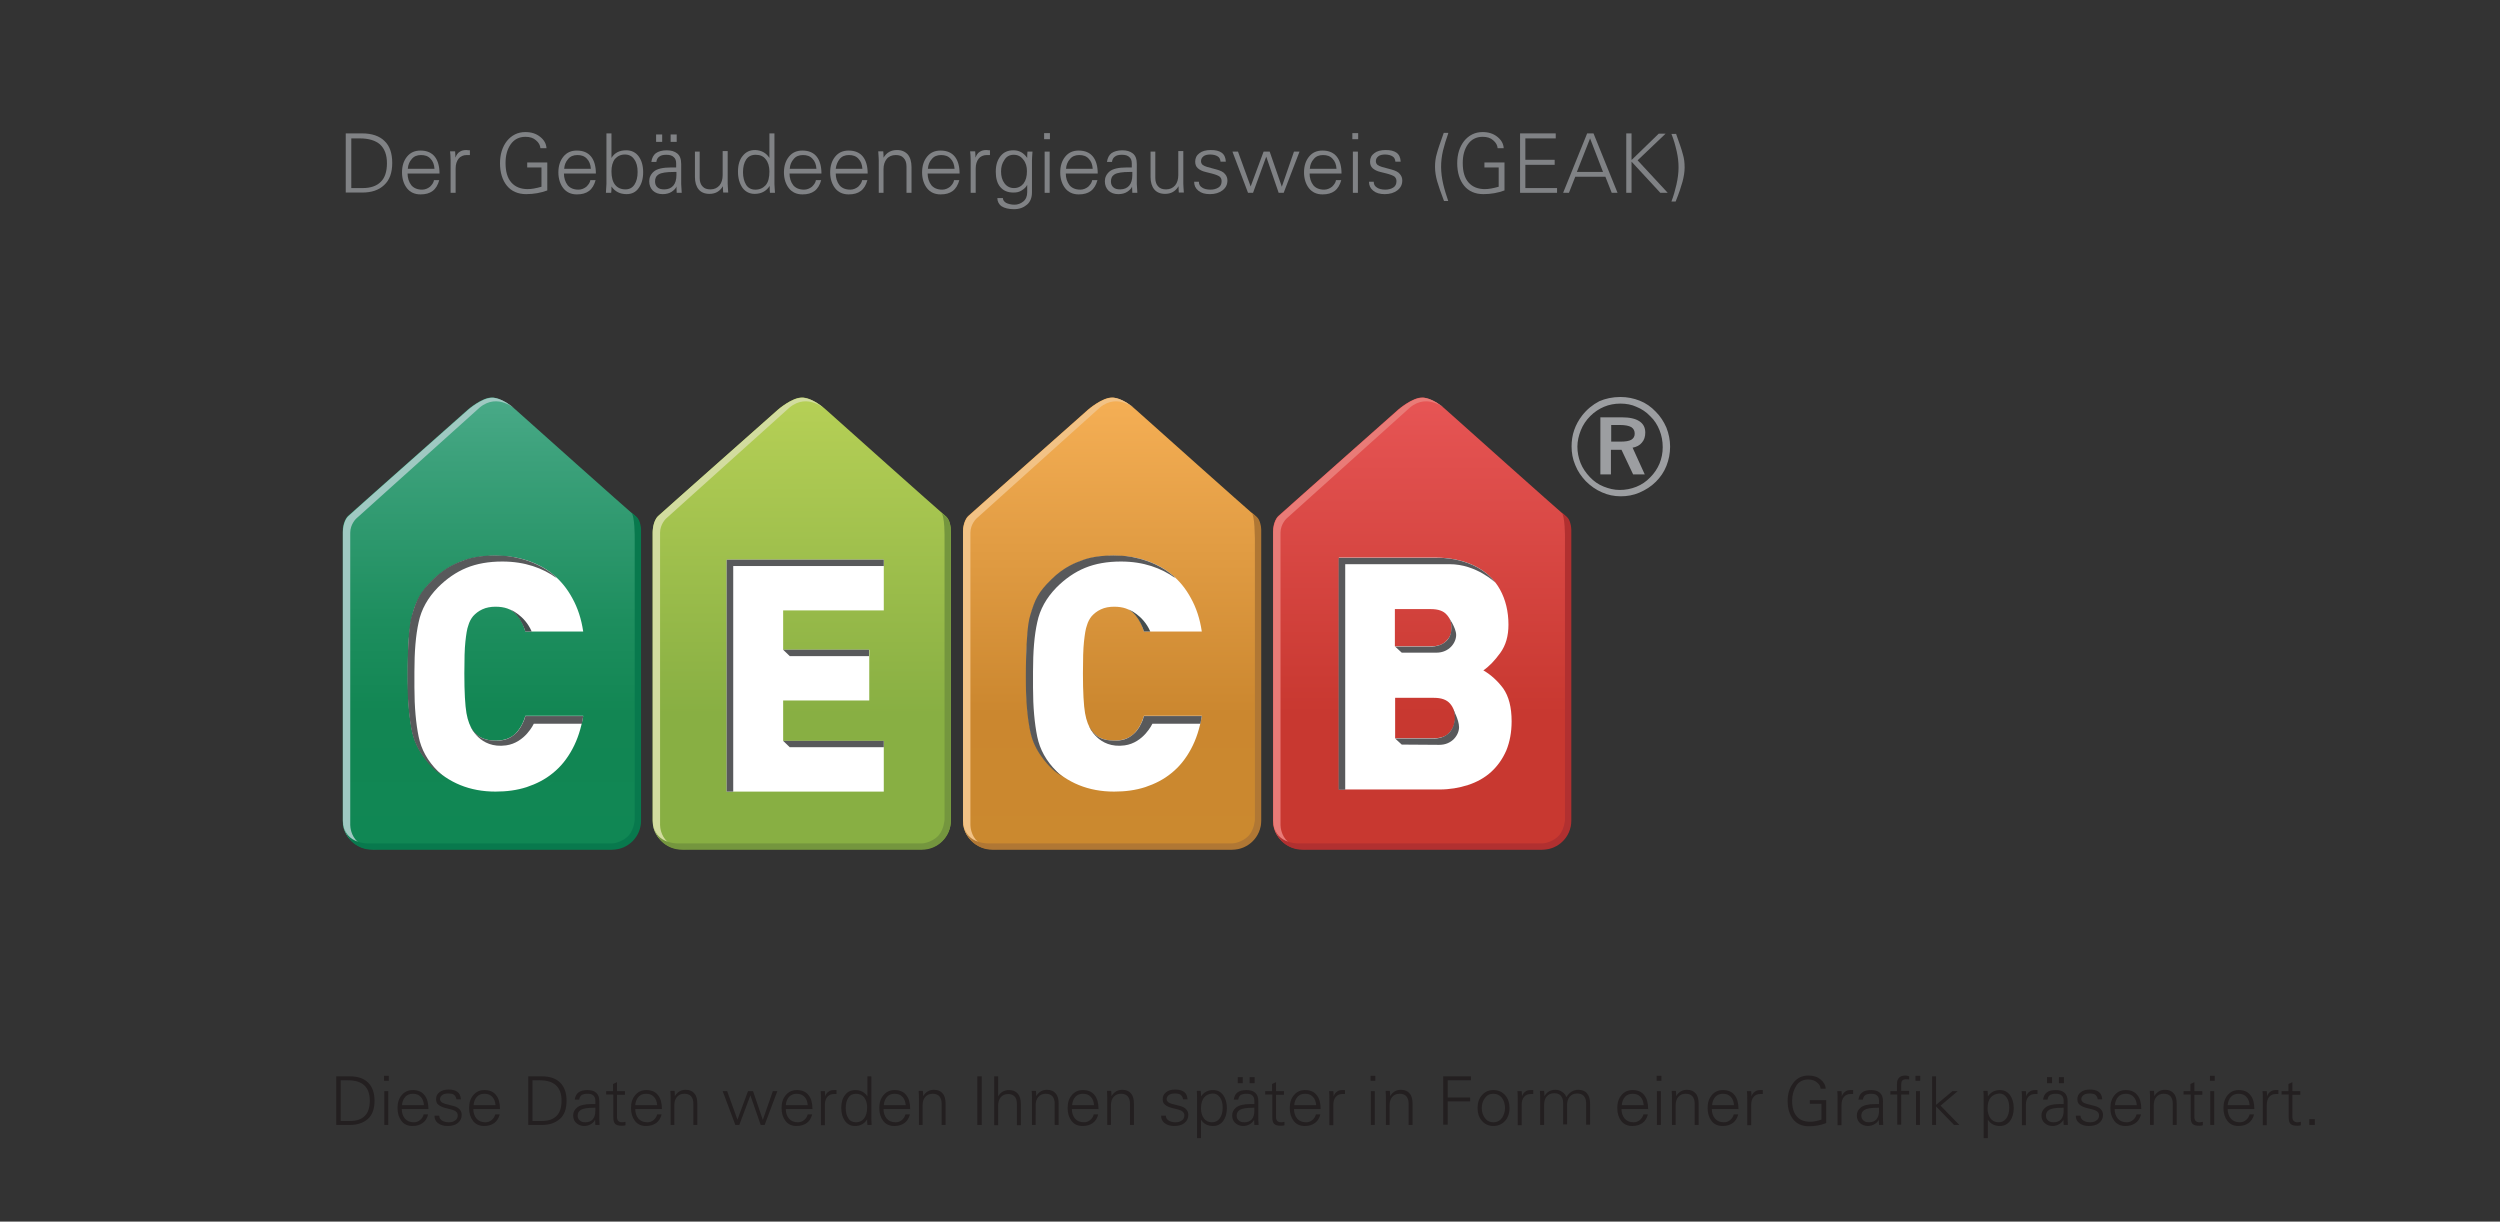 <?xml version="1.0" encoding="UTF-8"?>
<svg xmlns="http://www.w3.org/2000/svg" xmlns:xlink="http://www.w3.org/1999/xlink" version="1.1" id="Calque_1" x="0px" y="0px" viewBox="0 0 946.5 462.5" style="enable-background:new 0 0 946.5 462.5;" xml:space="preserve">
<rect x="0" y="0" width="946.5" height="462.5" fill="#333333" stroke="none"/>
<style type="text/css">
	
		.st0{clip-path:url(#SVGID_00000037673907991658095980000013978541815400502439_);fill:url(#SVGID_00000117668154208490000640000013637488751976562876_);}
	.st1{fill:#D2DC9F;}
	.st2{fill:#74963E;}
	.st3{fill:#FFFFFF;}
	.st4{fill:#58595B;}
	
		.st5{clip-path:url(#SVGID_00000176001646918890964080000012563662406456282513_);fill:url(#SVGID_00000121963675137164628430000001710350892686462120_);}
	.st6{fill:#9FC9C2;}
	.st7{fill:#08794D;}
	
		.st8{clip-path:url(#SVGID_00000044174137136577077000000006371556041365770152_);fill:url(#SVGID_00000053511993485484834540000012702975530018266542_);}
	.st9{fill:#F2C285;}
	.st10{fill:#B07734;}
	
		.st11{clip-path:url(#SVGID_00000103970428374136443790000011663626663183019938_);fill:url(#SVGID_00000153670330160713128280000010645204065355287970_);}
	.st12{fill:#E97B77;}
	.st13{fill:#B13030;}
	.st14{fill:#454D4E;}
	.st15{fill:#9C9EA1;}
	.st16{fill:#231F20;}
	.st17{fill:#808285;}
</style>
<g>
	<defs>
		<path id="SVGID_1_" d="M303.6,150.5c-3.8,0-9.1,4.6-9.1,4.6s-42.2,37.4-45.3,40.2c-2.1,2-2.1,6.1-2.1,6.1v109.1    c0,6.1,4.9,11,11,11H349c6.1,0,11-4.9,11-11V201.5c0-4.7-2-6.1-2-6.1s-6.5-5.6-45.3-40.3c-4.8-4.3-8.2-4.6-9-4.6    C303.6,150.5,303.6,150.5,303.6,150.5"></path>
	</defs>
	<clipPath id="SVGID_00000097483645895511591270000011161795608938392488_">
		<use xlink:href="#SVGID_1_" style="overflow:visible;"></use>
	</clipPath>
	
		<linearGradient id="SVGID_00000090282200576340914260000013314585276337437114_" gradientUnits="userSpaceOnUse" x1="650.827" y1="588.782" x2="653.676" y2="588.782" gradientTransform="matrix(0 -60.07 -60.07 0 35671.73 39416.855)">
		<stop offset="0" style="stop-color:#88AF43"></stop>
		<stop offset="0.3" style="stop-color:#88AF43"></stop>
		<stop offset="1" style="stop-color:#B6D056"></stop>
	</linearGradient>
	
		<rect x="247.1" y="150.5" style="clip-path:url(#SVGID_00000097483645895511591270000011161795608938392488_);fill:url(#SVGID_00000090282200576340914260000013314585276337437114_);" width="112.9" height="171.2"></rect>
</g>
<path class="st1" d="M262.1,321.7c-6.1,0-15-2.3-15-11V201.5c0,0,0-4.2,2.1-6.1c3.1-2.9,45.3-40.2,45.3-40.2s5.2-4.6,9.1-4.6  c0,0,3.6-0.4,9.1,4.6c0,0-6.8-6.7-13.8-0.9l-46.7,42c0,0-2.3,2.1-2.3,5.4c0,5.5,0,110.2,0,110.2S249.2,321.7,262.1,321.7"></path>
<path class="st2" d="M356.2,193.9c0,0,1.4,1.1,2.3,2c0.9,0.9,1.6,3.1,1.5,5.6v109.2c0,6.1-4.9,11-11,11h-90.8c-6.1,0-11-4.9-11-11  c0,8.6,9,8.6,9,8.6h92.9c1.5,0,4.7-1.1,6.4-3.2c1.9-2.3,2.1-5.7,2.1-5.7V203.8C357.6,203.8,357.8,195.1,356.2,193.9"></path>
<polygon class="st3" points="334.6,299.7 275.1,299.7 275.1,211.9 334.6,211.9 334.6,231.1 296.5,231.1 296.5,246 329.1,246   329.1,265.2 296.5,265.2 296.5,280.5 334.6,280.5 "></polygon>
<polygon class="st4" points="334.6,214.3 334.6,211.9 275.1,211.9 275.1,299.7 277.6,299.7 277.6,214.3 "></polygon>
<polygon class="st4" points="296.5,246 299,248.4 329,248.4 329,246 "></polygon>
<polygon class="st4" points="296.5,280.5 299,282.9 334.6,282.9 334.6,280.5 "></polygon>
<g>
	<defs>
		<path id="SVGID_00000160907551789121187310000007711954637087278514_" d="M186.2,150.5c-3.8,0-9.1,4.6-9.1,4.6    s-42.2,37.4-45.3,40.2c-2.1,2-2.1,6.1-2.1,6.1v109.1c0,6.1,4.9,11,11,11h90.8c6.1,0,11-4.9,11-11V201.5c0-4.7-2-6.1-2-6.1    s-6.5-5.6-45.3-40.3c-4.8-4.3-8.2-4.6-8.9-4.6C186.3,150.5,186.2,150.5,186.2,150.5"></path>
	</defs>
	<clipPath id="SVGID_00000160170069060167769360000015517858323865905562_">
		<use xlink:href="#SVGID_00000160907551789121187310000007711954637087278514_" style="overflow:visible;"></use>
	</clipPath>
	
		<linearGradient id="SVGID_00000094585415646329107310000002007155205360531619_" gradientUnits="userSpaceOnUse" x1="650.827" y1="590.051" x2="653.676" y2="590.051" gradientTransform="matrix(0 -60.07 -60.07 0 35630.539 39416.855)">
		<stop offset="0" style="stop-color:#108754"></stop>
		<stop offset="0.3" style="stop-color:#128653"></stop>
		<stop offset="0.504" style="stop-color:#1D8E5E"></stop>
		<stop offset="0.866" style="stop-color:#3CA17B"></stop>
		<stop offset="1" style="stop-color:#49AA88"></stop>
	</linearGradient>
	
		<rect x="129.8" y="150.5" style="clip-path:url(#SVGID_00000160170069060167769360000015517858323865905562_);fill:url(#SVGID_00000094585415646329107310000002007155205360531619_);" width="112.9" height="171.2"></rect>
</g>
<path class="st6" d="M144.8,321.7c-6.1,0-15-2.3-15-11V201.5c0,0,0-4.2,2.1-6.1c3.1-2.9,45.3-40.2,45.3-40.2s5.2-4.6,9.1-4.6  c0,0,3.6-0.4,9.1,4.6c0,0-6.8-6.7-13.8-0.9l-46.7,42c0,0-2.3,2.1-2.3,5.4c0,5.5,0,110.2,0,110.2S131.9,321.7,144.8,321.7"></path>
<path class="st7" d="M238.9,193.9c0,0,1.4,1.1,2.3,2c0.9,0.9,1.6,3.1,1.5,5.6v109.2c0,6.1-4.9,11-11,11h-90.8c-6.1,0-11-4.9-11-11  c0,8.6,9,8.6,9,8.6h92.9c1.5,0,4.7-1.1,6.4-3.2c1.9-2.3,2.1-5.7,2.1-5.7V203.8C240.3,203.8,240.4,195.1,238.9,193.9"></path>
<g>
	<defs>
		<path id="SVGID_00000132773707820487343550000008522625156290429343_" d="M421,150.5c-3.8,0-9.1,4.6-9.1,4.6s-42.2,37.4-45.3,40.2    c-2.1,2-2.1,6.1-2.1,6.1v109.1c0,6.1,4.9,11,11,11h90.8c6.1,0,11-4.9,11-11V201.5c0-4.7-2-6.1-2-6.1s-6.5-5.6-45.3-40.3    c-4.8-4.3-8.2-4.6-8.9-4.6C421.1,150.5,421,150.5,421,150.5"></path>
	</defs>
	<clipPath id="SVGID_00000047024164896961852320000000446692124785867663_">
		<use xlink:href="#SVGID_00000132773707820487343550000008522625156290429343_" style="overflow:visible;"></use>
	</clipPath>
	
		<linearGradient id="SVGID_00000026150706256501706600000001360719003987256744_" gradientUnits="userSpaceOnUse" x1="650.827" y1="587.513" x2="653.676" y2="587.513" gradientTransform="matrix(0 -60.07 -60.07 0 35712.934 39416.855)">
		<stop offset="0" style="stop-color:#CB892F"></stop>
		<stop offset="0.3" style="stop-color:#CB872F"></stop>
		<stop offset="1" style="stop-color:#F5AF55"></stop>
	</linearGradient>
	
		<rect x="364.6" y="150.5" style="clip-path:url(#SVGID_00000047024164896961852320000000446692124785867663_);fill:url(#SVGID_00000026150706256501706600000001360719003987256744_);" width="112.9" height="171.2"></rect>
</g>
<path class="st9" d="M379.6,321.7c-6.1,0-15-2.3-15-11V201.5c0,0,0-4.2,2.1-6.1c3.1-2.9,45.3-40.2,45.3-40.2s5.2-4.6,9.1-4.6  c0,0,3.6-0.4,9.1,4.6c0,0-6.8-6.7-13.8-0.9l-46.7,42c0,0-2.3,2.1-2.3,5.4c0,5.5,0,110.2,0,110.2S366.7,321.7,379.6,321.7"></path>
<path class="st10" d="M473.7,193.9c0,0,1.4,1.1,2.3,2c0.9,0.9,1.6,3.1,1.5,5.6v109.2c0,6.1-4.9,11-11,11h-90.8c-6.1,0-11-4.9-11-11  c0,8.6,9,8.6,9,8.6h92.9c1.5,0,4.7-1.1,6.4-3.2c1.9-2.3,2.1-5.7,2.1-5.7V203.8C475,203.8,475.2,195.1,473.7,193.9"></path>
<g>
	<defs>
		<path id="SVGID_00000158725898614108698440000002592602492974867627_" d="M538.4,150.5c-3.8,0-9.1,4.6-9.1,4.6    s-42.2,37.4-45.3,40.2c-2.1,2-2.1,6.1-2.1,6.1v109.1c0,6.1,4.9,11,11,11h90.8c6.1,0,11-4.9,11-11V201.5c0-4.7-2-6.1-2-6.1    s-6.5-5.6-45.3-40.3c-4.8-4.3-8.2-4.6-8.9-4.6C538.5,150.5,538.4,150.5,538.4,150.5"></path>
	</defs>
	<clipPath id="SVGID_00000048488972814759507590000007760282626717812364_">
		<use xlink:href="#SVGID_00000158725898614108698440000002592602492974867627_" style="overflow:visible;"></use>
	</clipPath>
	
		<linearGradient id="SVGID_00000115505547017158608630000002753253176437393044_" gradientUnits="userSpaceOnUse" x1="650.827" y1="586.245" x2="653.676" y2="586.245" gradientTransform="matrix(0 -60.07 -60.07 0 35754.141 39416.855)">
		<stop offset="0" style="stop-color:#C83830"></stop>
		<stop offset="0.3" style="stop-color:#C83830"></stop>
		<stop offset="0.856" style="stop-color:#E04F4D"></stop>
		<stop offset="1" style="stop-color:#E75555"></stop>
	</linearGradient>
	
		<rect x="482" y="150.5" style="clip-path:url(#SVGID_00000048488972814759507590000007760282626717812364_);fill:url(#SVGID_00000115505547017158608630000002753253176437393044_);" width="112.9" height="171.2"></rect>
</g>
<path class="st12" d="M497,321.7c-6.1,0-15-2.3-15-11V201.5c0,0,0-4.2,2.1-6.1c3.1-2.9,45.3-40.2,45.3-40.2s5.2-4.6,9.1-4.6  c0,0,3.6-0.4,9.1,4.6c0,0-6.8-6.7-13.8-0.9l-46.7,42c0,0-2.3,2.1-2.3,5.4c0,5.5,0,110.2,0,110.2S484.1,321.7,497,321.7"></path>
<path class="st13" d="M591.1,193.9c0,0,1.4,1.1,2.3,2c0.9,0.9,1.6,3.1,1.5,5.6v109.2c0,6.1-4.9,11-11,11h-90.8c-6.1,0-11-4.9-11-11  c0,8.6,9,8.6,9,8.6H584c1.5,0,4.7-1.1,6.4-3.2c1.9-2.3,2.1-5.7,2.1-5.7V203.8C592.5,203.8,592.6,195.1,591.1,193.9"></path>
<path class="st3" d="M550.9,271.8c0-2.1-0.6-3.9-1.9-5.4c-1.3-1.5-3.3-2.2-6.1-2.2h-14.7v15.3h14.7c2.8,0,4.8-0.8,6-2.3  C550.2,275.7,550.9,273.9,550.9,271.8 M549.6,237.7c0-1.9-0.6-3.6-1.9-5c-1.2-1.4-3.2-2.1-6-2.1h-13.6v14.1h13.6  c2.7,0,4.7-0.7,5.9-2.1C549,241.3,549.6,239.6,549.6,237.7 M572.3,273.1c0,4.1-0.7,7.8-2,11c-1.4,3.2-3.3,5.9-5.7,8.1  c-2.4,2.2-5.4,3.9-8.8,5c-3.4,1.1-7,1.7-10.8,1.7h-38.1v-87.8h36.3c5.9,0,11,1.1,15.2,3.2c4.2,2.1,7.4,5.1,9.5,8.9  c2.1,3.8,3.2,8.3,3.2,13.3c0,4.3-1,7.8-3.1,10.7c-2.1,2.9-4.2,5.1-6.4,6.6c2.9,1.7,5.4,4,7.5,6.8  C571.2,263.6,572.3,267.7,572.3,273.1"></path>
<path class="st3" d="M220.8,271.1c-0.8,4.7-2.1,8.8-4.1,12.5c-2,3.7-4.4,6.7-7.4,9.1c-2.9,2.4-6.3,4.1-9.9,5.3  c-3.7,1.2-7.6,1.7-11.8,1.7c-9.7,0-17.8-3.3-24.3-9.9c-3.8-3.9-6.3-8.2-7.3-13.1c-1-4.9-1.6-11.1-1.6-18.7v-3v-2.9  c0-7.6,0.5-13.8,1.6-18.7c1-4.9,3.5-9.3,7.3-13.2c3.3-3.3,6.9-5.8,10.8-7.4c3.9-1.6,8.4-2.4,13.5-2.4c4.4,0,8.4,0.6,12,1.8  c3.6,1.2,6.9,2.9,9.8,5.3c2.9,2.4,5.3,5.3,7.3,9c2,3.6,3.4,7.8,4.1,12.6h-21.9c-0.8-2.8-2-5.1-3.7-6.8c-1.7-1.7-4.2-2.6-7.6-2.6  c-1.8,0-3.5,0.3-5,1c-1.5,0.7-2.6,1.6-3.5,2.6c-0.8,1-1.4,2.1-1.8,3.5c-0.5,1.3-0.8,3.4-1.1,6.1c-0.3,2.7-0.4,6.8-0.4,12.1  c0,7.1,0.3,12.1,0.8,15c0.5,2.9,1.4,5.1,2.5,6.7c1.9,2.5,4.8,3.7,8.5,3.7c3.3,0,5.7-0.9,7.5-2.6c1.7-1.7,3-4,3.8-6.8H220.8z"></path>
<path class="st4" d="M210.1,218.1c-8.5-7.4-19.7-7.7-19.7-7.7c-8.6-0.5-13.3,1.1-15,1.8c-1.7,0.6-6.6,2.3-11.5,7.2  c-4.9,4.8-6.2,7.5-8,13.7c-1.9,6.1-1.6,26.3-1.6,26.3s0,11.5,2,19c1.9,7.2,7.5,12.4,8.8,13.5c1.3,1.1,3.6,2.5,3.6,2.5  c-1.6-1-2.9-2.4-2.9-2.4c-3.9-3.9-6.3-8.2-7.3-13.1c-1-4.9-1.6-11.1-1.6-18.7v-3v-2.9c0-7.6,0.5-13.8,1.6-18.7  c1-4.9,3.5-9.3,7.3-13.2c3.3-3.3,6.9-5.8,10.8-7.4c3.9-1.6,8.4-2.4,13.6-2.4c8.6,0,15.3,2.5,20.6,6.3L210.1,218.1z"></path>
<path class="st4" d="M220.8,271.1h-21.9l-0.5,1.6c-0.7,1.6-1.6,3.6-3.3,5.1c-2.3,2.1-4.7,2.7-7.6,2.6c-3.8-0.1-6.1-1-8.1-3.5  c-0.7-0.9-1.3-2-1.3-2s3.4,8.7,13.5,7.3c7.2-1,10.5-8.2,10.5-8.2h18.2C220.3,274.1,220.5,273,220.8,271.1"></path>
<path class="st14" d="M198.9,239.1c0,0-1.7-6.1-5.9-8.4c0,0,5.6,2.1,8.3,8.4H198.9z"></path>
<path class="st3" d="M455,271.1c-0.8,4.7-2.1,8.8-4.1,12.5c-2,3.7-4.4,6.7-7.4,9.1c-2.9,2.4-6.3,4.1-9.9,5.3  c-3.7,1.2-7.6,1.7-11.8,1.7c-9.7,0-17.8-3.3-24.3-9.9c-3.8-3.9-6.3-8.2-7.3-13.1c-1-4.9-1.6-11.1-1.6-18.7v-3v-2.9  c0-7.6,0.5-13.8,1.6-18.7c1-4.9,3.5-9.3,7.3-13.2c3.3-3.3,6.9-5.8,10.8-7.4c3.9-1.6,8.4-2.4,13.5-2.4c4.4,0,8.4,0.6,12,1.8  c3.6,1.2,6.9,2.9,9.8,5.3c2.9,2.4,5.3,5.3,7.3,9c2,3.6,3.4,7.8,4.1,12.6h-21.9c-0.8-2.8-2-5.1-3.7-6.8c-1.7-1.7-4.2-2.6-7.6-2.6  c-1.8,0-3.5,0.3-5,1c-1.5,0.7-2.6,1.6-3.5,2.6c-0.8,1-1.4,2.1-1.8,3.5c-0.5,1.3-0.8,3.4-1.1,6.1c-0.3,2.7-0.4,6.8-0.4,12.1  c0,7.1,0.3,12.1,0.8,15c0.5,2.9,1.4,5.1,2.5,6.7c1.9,2.5,4.8,3.7,8.5,3.7c3.3,0,5.7-0.9,7.5-2.6c1.7-1.7,3-4,3.8-6.8H455z"></path>
<path class="st4" d="M444.3,218.1c-8.5-7.4-19.7-7.7-19.7-7.7c-8.6-0.5-13.4,1.1-15.1,1.8c-1.7,0.6-6.6,2.3-11.5,7.2  c-4.9,4.8-6.2,7.5-8,13.7c-1.9,6.1-1.6,26.3-1.6,26.3s0,11.5,2,19c1.9,7.2,7.5,12.4,8.8,13.5c1.3,1.1,3.6,2.5,3.6,2.5  c-1.6-1-2.8-2.4-2.8-2.4c-3.9-3.9-6.3-8.2-7.3-13.1c-1-4.9-1.6-11.1-1.6-18.7v-3v-2.9c0-7.6,0.5-13.8,1.6-18.7  c1-4.9,3.5-9.3,7.3-13.2c3.3-3.3,6.9-5.8,10.8-7.4c3.9-1.6,8.4-2.4,13.6-2.4c8.6,0,15.3,2.5,20.6,6.3L444.3,218.1z"></path>
<path class="st4" d="M455,271.1h-21.9l-0.5,1.6c-0.7,1.6-1.6,3.6-3.3,5.1c-2.3,2.1-4.7,2.7-7.6,2.6c-3.8-0.1-6.2-1-8.1-3.5  c-0.7-0.9-1.3-2-1.3-2s3.4,8.7,13.5,7.3c7.2-1,10.5-8.2,10.5-8.2h18.2C454.4,274.1,454.7,273,455,271.1"></path>
<path class="st14" d="M433.1,239.1c0,0-1.7-6.1-5.9-8.4c0,0,5.6,2.1,8.3,8.4H433.1z"></path>
<path class="st4" d="M548.8,213.6h-39.5V299h-2.5v-87.8h37.5c0,0,14.1-0.6,21.9,9.4C566.1,220.6,559,213.6,548.8,213.6"></path>
<path class="st4" d="M530.7,247.1l-2.5-2.3H542c0,0,7.2,0.1,7.5-6.7c0,0,0.3-2.5-1.2-4.6c0,0,3,4.1,3,6.9c0,2.9-2.6,6.7-7.5,6.7  L530.7,247.1z"></path>
<path class="st4" d="M530.7,281.9l-2.5-2.3h14.8c0,0,6.6,0.4,7.7-6.6c0,0,0.4-2.6-0.7-4.8c0,0,2.4,4.3,2.4,7.1  c0,2.9-2.6,6.7-7.5,6.7L530.7,281.9z"></path>
<path class="st15" d="M610,161v6.2h3.4c2,0,3.3-0.2,4.2-0.7c0.8-0.5,1.3-1.2,1.3-2.3c0-1.1-0.4-1.9-1.3-2.5  c-0.9-0.5-2.3-0.8-4.3-0.8H610z M606,158h8.1c2.9,0,5.1,0.5,6.6,1.5c1.5,1,2.2,2.4,2.2,4.3c0,1.5-0.4,2.8-1.3,3.8  c-0.8,1-2,1.6-3.5,1.9l4.6,10.1h-4.4l-4.4-9.3h-4v9.3h-4V158z M613.5,152.8c-2.2,0-4.3,0.4-6.2,1.2c-1.9,0.8-3.7,2-5.2,3.5  c-1.6,1.6-2.8,3.4-3.6,5.4c-0.8,2-1.3,4.1-1.3,6.2c0,2.1,0.4,4.2,1.2,6.2c0.8,2,2,3.7,3.5,5.3c1.5,1.6,3.2,2.8,5.2,3.6  c2,0.8,4,1.3,6.1,1.3c2.2,0,4.3-0.4,6.3-1.2c2-0.8,3.8-2,5.3-3.6c1.5-1.5,2.7-3.3,3.5-5.2c0.8-2,1.2-4,1.2-6.2  c0-2.3-0.4-4.4-1.2-6.4c-0.8-2-1.9-3.8-3.5-5.3c-1.5-1.6-3.3-2.8-5.3-3.6C617.8,153.2,615.7,152.8,613.5,152.8 M613.5,150.3  c2.6,0,5,0.5,7.3,1.4c2.3,0.9,4.3,2.3,6.1,4.2c1.7,1.7,3,3.7,4,6c0.9,2.3,1.4,4.7,1.4,7.2c0,2.6-0.5,5-1.4,7.3c-0.9,2.3-2.3,4.3-4,6  c-1.8,1.8-3.9,3.1-6.2,4.1c-2.3,1-4.7,1.4-7.1,1.4c-2.5,0-4.9-0.5-7.1-1.5c-2.3-1-4.3-2.4-6.1-4.2c-1.7-1.8-3.1-3.8-4-6.1  c-1-2.3-1.4-4.7-1.4-7.1c0-2.1,0.3-4.2,1-6.2c0.7-2,1.7-3.8,3-5.5c1.8-2.3,4-4.1,6.5-5.4C607.8,150.9,610.5,150.3,613.5,150.3"></path>
<path class="st16" d="M127.3,425.9v-18.4h5.1c3.1,0,5.4,0.8,7,2.4c1.6,1.6,2.4,3.9,2.4,6.8c0,3.1-0.8,5.4-2.5,6.9  c-1.7,1.5-3.9,2.3-6.7,2.3H127.3z M129,424.4h3.6c2.4,0,4.2-0.6,5.5-1.9c1.3-1.3,1.9-3.2,1.9-5.8c0-2.6-0.7-4.5-2.1-5.8  c-1.4-1.3-3.5-1.9-6.2-1.9H129V424.4z M145.4,407.3h1.8v1.9h-1.8V407.3z M145.5,413.1h1.5v12.8h-1.5V413.1z M152.1,419.8  c0,1.5,0.4,2.7,1.2,3.7c0.8,0.9,1.9,1.4,3.4,1.4c0.9,0,1.7-0.3,2.4-0.9c0.7-0.6,1.1-1.3,1.3-2.1h1.7c-0.4,1.5-1.1,2.6-2.1,3.3  c-1,0.7-2.2,1.1-3.8,1.1c-1.8,0-3.2-0.6-4.2-1.9c-1-1.3-1.5-2.9-1.5-4.9c0-2,0.5-3.6,1.6-4.9c1.1-1.3,2.5-1.9,4.2-1.9  c1.9,0,3.4,0.6,4.4,1.9c1,1.2,1.5,3,1.5,5.3H152.1z M153.4,415.3c-0.7,0.8-1.1,1.9-1.2,3.1h8.3c-0.1-1.3-0.5-2.4-1.2-3.1  c-0.7-0.8-1.7-1.2-3-1.2C155.1,414.1,154.1,414.5,153.4,415.3L153.4,415.3z M166.3,422.5c0,0.7,0.4,1.3,1,1.7  c0.6,0.4,1.5,0.7,2.6,0.7c1,0,1.8-0.2,2.4-0.7c0.7-0.4,1-1.1,1-1.9c0-0.6-0.2-1-0.6-1.4c-0.4-0.4-1.2-0.7-2.4-1l-2-0.5  c-1-0.3-1.8-0.7-2.4-1.2c-0.6-0.5-0.8-1.2-0.8-2.1c0-1.1,0.4-1.9,1.3-2.6c0.9-0.7,2-1,3.5-1c1.4,0,2.5,0.3,3.3,0.9  c0.8,0.6,1.2,1.5,1.3,2.8h-1.7c-0.1-0.7-0.4-1.3-0.9-1.7c-0.5-0.4-1.3-0.5-2.3-0.5c-0.9,0-1.7,0.2-2.2,0.6c-0.5,0.4-0.8,0.9-0.8,1.5  c0,0.5,0.2,0.8,0.5,1.1c0.3,0.3,0.8,0.5,1.4,0.7l3.1,0.8c1.2,0.3,2,0.8,2.5,1.4c0.5,0.6,0.7,1.3,0.7,2c0,1.3-0.5,2.3-1.5,3.1  c-1,0.8-2.3,1.1-3.9,1.1c-1.5,0-2.7-0.4-3.6-1.1c-0.9-0.7-1.3-1.6-1.3-2.8H166.3z M179.2,419.8c0,1.5,0.4,2.7,1.2,3.7  c0.8,0.9,1.9,1.4,3.4,1.4c0.9,0,1.7-0.3,2.4-0.9c0.7-0.6,1.1-1.3,1.3-2.1h1.7c-0.4,1.5-1.1,2.6-2.1,3.3c-1,0.7-2.2,1.1-3.8,1.1  c-1.8,0-3.2-0.6-4.2-1.9c-1-1.3-1.5-2.9-1.5-4.9c0-2,0.5-3.6,1.6-4.9c1.1-1.3,2.5-1.9,4.2-1.9c1.9,0,3.4,0.6,4.4,1.9  c1,1.2,1.5,3,1.5,5.3H179.2z M180.5,415.3c-0.7,0.8-1.1,1.9-1.2,3.1h8.3c-0.1-1.3-0.5-2.4-1.2-3.1c-0.7-0.8-1.7-1.2-3-1.2  C182.1,414.1,181.2,414.5,180.5,415.3L180.5,415.3z M200,425.9v-18.4h5.1c3.1,0,5.4,0.8,7,2.4c1.6,1.6,2.4,3.9,2.4,6.8  c0,3.1-0.8,5.4-2.5,6.9c-1.7,1.5-3.9,2.3-6.7,2.3H200z M201.6,424.4h3.6c2.4,0,4.2-0.6,5.5-1.9c1.3-1.3,1.9-3.2,1.9-5.8  c0-2.6-0.7-4.5-2.1-5.8c-1.4-1.3-3.5-1.9-6.2-1.9h-2.7V424.4z M217.6,416.3c0.2-1.2,0.6-2.1,1.4-2.7c0.8-0.6,1.9-0.9,3.4-0.9  c1.4,0,2.5,0.3,3.3,1c0.8,0.7,1.2,1.7,1.2,3.3v6.2c0,0.4,0,1.3,0.1,2.7h-1.6c0-0.7-0.1-1.3-0.1-2c-0.2,0.6-0.7,1.1-1.4,1.6  c-0.8,0.5-1.7,0.8-2.7,0.8c-1.2,0-2.2-0.4-3-1.1c-0.8-0.7-1.2-1.7-1.2-2.9c0-1.2,0.5-2.2,1.5-3c1-0.8,2.7-1.3,5.3-1.3h1.6v-1.2  c0-0.9-0.2-1.5-0.7-2c-0.5-0.5-1.2-0.7-2.3-0.7c-1,0-1.7,0.2-2.2,0.5c-0.5,0.4-0.8,0.9-0.9,1.7H217.6z M225.4,419.4h-0.7  c-2.4,0-4,0.3-4.8,0.8c-0.8,0.5-1.2,1.2-1.2,2.2c0,0.8,0.3,1.4,0.8,1.8c0.5,0.5,1.2,0.7,2.1,0.7c1.2,0,2.2-0.4,2.8-1.1  c0.7-0.8,1-1.9,1-3.3V419.4z M229.5,414.5v-1.4h2.6v-2.7l1.5-0.7v3.4h3v1.4h-3v8.5c0,0.6,0.2,1.1,0.5,1.4c0.3,0.3,0.8,0.5,1.4,0.5  c0.5,0,0.9-0.1,1.3-0.2v1.3c-0.4,0.2-0.9,0.2-1.5,0.2c-1.1,0-1.9-0.2-2.4-0.7c-0.5-0.5-0.7-1.3-0.7-2.5v-8.6H229.5z M240.5,419.8  c0,1.5,0.4,2.7,1.2,3.7c0.8,0.9,1.9,1.4,3.4,1.4c0.9,0,1.7-0.3,2.4-0.9c0.7-0.6,1.1-1.3,1.3-2.1h1.7c-0.4,1.5-1.1,2.6-2.1,3.3  c-1,0.7-2.2,1.1-3.8,1.1c-1.8,0-3.2-0.6-4.2-1.9c-1-1.3-1.5-2.9-1.5-4.9c0-2,0.5-3.6,1.6-4.9c1.1-1.3,2.5-1.9,4.2-1.9  c1.9,0,3.4,0.6,4.4,1.9c1,1.2,1.5,3,1.5,5.3H240.5z M241.7,415.3c-0.7,0.8-1.1,1.9-1.2,3.1h8.3c-0.1-1.3-0.5-2.4-1.2-3.1  c-0.7-0.8-1.7-1.2-3-1.2C243.4,414.1,242.4,414.5,241.7,415.3L241.7,415.3z M255.4,425.9h-1.5v-10.1c0-0.6,0-1.5-0.1-2.8h1.6  c0.1,0.7,0.1,1.4,0.1,2c1-1.6,2.3-2.4,4.1-2.4c1.5,0,2.6,0.5,3.3,1.4c0.8,0.9,1.1,2.2,1.1,3.9v8h-1.5v-8.2c0-1.1-0.3-2-0.9-2.7  c-0.6-0.6-1.4-0.9-2.5-0.9c-1.2,0-2.1,0.4-2.8,1.2c-0.7,0.8-1,1.9-1,3.2V425.9z M273.6,413.1h1.7l3.9,10.8l4-10.8h1.9l3.7,10.9  l3.8-10.9h1.7l-4.8,12.8h-1.5l-3.9-11.2l-4.2,11.2h-1.5L273.6,413.1z M297.5,419.8c0,1.5,0.4,2.7,1.2,3.7c0.8,0.9,1.9,1.4,3.4,1.4  c0.9,0,1.7-0.3,2.4-0.9c0.7-0.6,1.1-1.3,1.3-2.1h1.7c-0.4,1.5-1.1,2.6-2.1,3.3c-1,0.7-2.2,1.1-3.8,1.1c-1.8,0-3.2-0.6-4.2-1.9  c-1-1.3-1.5-2.9-1.5-4.9c0-2,0.5-3.6,1.6-4.9c1.1-1.3,2.5-1.9,4.2-1.9c1.9,0,3.4,0.6,4.4,1.9c1,1.2,1.5,3,1.5,5.3H297.5z   M298.7,415.3c-0.7,0.8-1.1,1.9-1.2,3.1h8.3c-0.1-1.3-0.5-2.4-1.2-3.1c-0.7-0.8-1.7-1.2-3-1.2C300.4,414.1,299.5,414.5,298.7,415.3  L298.7,415.3z M315.7,412.7c0.5,0,0.8,0,1,0l0,1.5c-0.4,0-0.7,0-1,0c-1.1,0-1.9,0.4-2.5,1.1c-0.6,0.7-0.9,1.8-0.9,3v7.7h-1.5v-10.1  c0-1,0-1.9-0.1-2.8h1.6c0.1,0.7,0.1,1.4,0.1,2c0.3-0.9,0.8-1.5,1.3-1.8C314.2,412.9,314.9,412.7,315.7,412.7L315.7,412.7z   M323.8,412.7c2,0,3.6,0.8,4.6,2.4v-7.6h1.5v15.7c0,0.3,0,1.2,0.1,2.7h-1.6c-0.1-0.7-0.1-1.4-0.1-2.1c-1.1,1.7-2.6,2.5-4.6,2.5  c-1.6,0-2.8-0.6-3.8-1.9c-0.9-1.3-1.4-2.9-1.4-5c0-2.1,0.5-3.7,1.5-4.9C320.9,413.3,322.2,412.7,323.8,412.7L323.8,412.7z   M327.1,423.5c0.8-1,1.2-2.4,1.2-4.2c0-1.6-0.4-2.8-1.1-3.8c-0.7-0.9-1.8-1.4-3.1-1.4c-1.3,0-2.3,0.5-2.9,1.5c-0.7,1-1,2.3-1,3.9  c0,1.6,0.3,2.9,1,3.9c0.6,1,1.6,1.5,2.9,1.5C325.3,424.9,326.4,424.4,327.1,423.5L327.1,423.5z M334.5,419.8c0,1.5,0.4,2.7,1.2,3.7  c0.8,0.9,1.9,1.4,3.4,1.4c0.9,0,1.7-0.3,2.4-0.9c0.7-0.6,1.1-1.3,1.3-2.1h1.7c-0.4,1.5-1.1,2.6-2.1,3.3c-1,0.7-2.2,1.1-3.8,1.1  c-1.8,0-3.2-0.6-4.2-1.9c-1-1.3-1.5-2.9-1.5-4.9c0-2,0.5-3.6,1.6-4.9c1.1-1.3,2.5-1.9,4.2-1.9c1.9,0,3.4,0.6,4.4,1.9  c1,1.2,1.5,3,1.5,5.3H334.5z M335.8,415.3c-0.7,0.8-1.1,1.9-1.2,3.1h8.3c-0.1-1.3-0.5-2.4-1.2-3.1c-0.7-0.8-1.7-1.2-3-1.2  C337.5,414.1,336.5,414.5,335.8,415.3L335.8,415.3z M349.4,425.9h-1.5v-10.1c0-0.6,0-1.5-0.1-2.8h1.6c0.1,0.7,0.1,1.4,0.1,2  c1-1.6,2.3-2.4,4.1-2.4c1.5,0,2.6,0.5,3.3,1.4c0.8,0.9,1.1,2.2,1.1,3.9v8h-1.5v-8.2c0-1.1-0.3-2-0.9-2.7c-0.6-0.6-1.4-0.9-2.5-0.9  c-1.2,0-2.1,0.4-2.8,1.2c-0.7,0.8-1,1.9-1,3.2V425.9z M370,407.5h1.7v18.4H370V407.5z M376.4,407.5h1.5v7.6c0.9-1.6,2.3-2.4,4.1-2.4  c1.4,0,2.5,0.4,3.3,1.3c0.8,0.9,1.2,2.2,1.2,4v8H385V418c0-1.3-0.3-2.3-0.9-2.9c-0.6-0.6-1.4-0.9-2.4-0.9c-1.2,0-2.1,0.4-2.8,1.2  c-0.7,0.8-1,1.9-1,3.2v7.4h-1.5V407.5z M392.2,425.9h-1.5v-10.1c0-0.6,0-1.5-0.1-2.8h1.6c0.1,0.7,0.1,1.4,0.1,2  c1-1.6,2.3-2.4,4.1-2.4c1.5,0,2.6,0.5,3.3,1.4c0.8,0.9,1.1,2.2,1.1,3.9v8h-1.5v-8.2c0-1.1-0.3-2-0.9-2.7c-0.6-0.6-1.4-0.9-2.5-0.9  c-1.2,0-2.1,0.4-2.8,1.2c-0.7,0.8-1,1.9-1,3.2V425.9z M405.8,419.8c0,1.5,0.4,2.7,1.2,3.7c0.8,0.9,1.9,1.4,3.4,1.4  c0.9,0,1.7-0.3,2.4-0.9c0.7-0.6,1.1-1.3,1.3-2.1h1.7c-0.4,1.5-1.1,2.6-2.1,3.3c-1,0.7-2.2,1.1-3.8,1.1c-1.8,0-3.2-0.6-4.2-1.9  c-1-1.3-1.5-2.9-1.5-4.9c0-2,0.5-3.6,1.6-4.9c1.1-1.3,2.5-1.9,4.2-1.9c1.9,0,3.4,0.6,4.4,1.9c1,1.2,1.5,3,1.5,5.3H405.8z   M407.1,415.3c-0.7,0.8-1.1,1.9-1.2,3.1h8.3c-0.1-1.3-0.5-2.4-1.2-3.1c-0.7-0.8-1.7-1.2-3-1.2C408.8,414.1,407.8,414.5,407.1,415.3  L407.1,415.3z M420.7,425.9h-1.5v-10.1c0-0.6,0-1.5-0.1-2.8h1.6c0.1,0.7,0.1,1.4,0.1,2c1-1.6,2.3-2.4,4.1-2.4c1.5,0,2.6,0.5,3.3,1.4  c0.8,0.9,1.1,2.2,1.1,3.9v8h-1.5v-8.2c0-1.1-0.3-2-0.9-2.7c-0.6-0.6-1.4-0.9-2.5-0.9c-1.2,0-2.1,0.4-2.8,1.2c-0.7,0.8-1,1.9-1,3.2  V425.9z M441.4,422.5c0,0.7,0.4,1.3,1,1.7c0.6,0.4,1.5,0.7,2.6,0.7c1,0,1.8-0.2,2.4-0.7c0.7-0.4,1-1.1,1-1.9c0-0.6-0.2-1-0.6-1.4  c-0.4-0.4-1.2-0.7-2.4-1l-2-0.5c-1-0.3-1.8-0.7-2.4-1.2c-0.6-0.5-0.8-1.2-0.8-2.1c0-1.1,0.4-1.9,1.3-2.6c0.9-0.7,2-1,3.5-1  c1.4,0,2.5,0.3,3.3,0.9c0.8,0.6,1.2,1.5,1.3,2.8h-1.7c-0.1-0.7-0.4-1.3-0.9-1.7c-0.5-0.4-1.3-0.5-2.3-0.5c-0.9,0-1.7,0.2-2.2,0.6  c-0.5,0.4-0.8,0.9-0.8,1.5c0,0.5,0.2,0.8,0.5,1.1c0.3,0.3,0.8,0.5,1.4,0.7l3.1,0.8c1.2,0.3,2,0.8,2.5,1.4c0.5,0.6,0.7,1.3,0.7,2  c0,1.3-0.5,2.3-1.5,3.1c-1,0.8-2.3,1.1-3.9,1.1c-1.5,0-2.7-0.4-3.6-1.1c-0.9-0.7-1.3-1.6-1.3-2.8H441.4z M454.6,413.1  c0.1,0.6,0.1,1.3,0.1,2c1.1-1.6,2.6-2.4,4.6-2.4c1.6,0,2.8,0.6,3.8,1.9c0.9,1.3,1.4,2.9,1.4,4.9c0,2-0.5,3.7-1.4,4.9  c-0.9,1.2-2.2,1.9-3.8,1.9c-2.1,0-3.6-0.8-4.6-2.4v7h-1.5v-15.1c0-0.9,0-1.9-0.1-2.8H454.6L454.6,413.1z M455.9,415.5  c-0.8,0.9-1.2,2.3-1.2,4.2c0,1.5,0.4,2.8,1.1,3.7c0.7,1,1.8,1.5,3.1,1.5c1.2,0,2.2-0.5,2.9-1.5c0.7-1,1.1-2.3,1.1-4  c0-1.6-0.3-2.9-1-3.9c-0.7-1-1.6-1.5-2.8-1.5C457.7,414.1,456.6,414.6,455.9,415.5L455.9,415.5z M467.1,416.3  c0.2-1.2,0.6-2.1,1.4-2.7c0.8-0.6,1.9-0.9,3.4-0.9c1.4,0,2.5,0.3,3.3,1c0.8,0.7,1.2,1.7,1.2,3.3v6.2c0,0.4,0,1.3,0.1,2.7h-1.6  c0-0.7-0.1-1.3-0.1-2c-0.2,0.6-0.7,1.1-1.4,1.6c-0.8,0.5-1.7,0.8-2.7,0.8c-1.2,0-2.2-0.4-3-1.1c-0.8-0.7-1.2-1.7-1.2-2.9  c0-1.2,0.5-2.2,1.5-3c1-0.8,2.7-1.3,5.3-1.3h1.6v-1.2c0-0.9-0.2-1.5-0.7-2c-0.5-0.5-1.2-0.7-2.3-0.7c-1,0-1.7,0.2-2.2,0.5  c-0.5,0.4-0.8,0.9-0.9,1.7H467.1z M474.9,419.4h-0.7c-2.4,0-4,0.3-4.8,0.8c-0.8,0.5-1.2,1.2-1.2,2.2c0,0.8,0.3,1.4,0.8,1.8  c0.5,0.5,1.2,0.7,2.1,0.7c1.2,0,2.2-0.4,2.8-1.1c0.7-0.8,1-1.9,1-3.3V419.4z M468.6,407.8h1.9v2.3h-1.9V407.8z M473.1,407.8h1.9v2.3  h-1.9V407.8z M479,414.5v-1.4h2.6v-2.7l1.5-0.7v3.4h3v1.4h-3v8.5c0,0.6,0.2,1.1,0.5,1.4c0.3,0.3,0.8,0.5,1.4,0.5  c0.5,0,0.9-0.1,1.3-0.2v1.3c-0.4,0.2-0.9,0.2-1.5,0.2c-1.1,0-1.9-0.2-2.4-0.7c-0.5-0.5-0.7-1.3-0.7-2.5v-8.6H479z M489.9,419.8  c0,1.5,0.4,2.7,1.2,3.7c0.8,0.9,1.9,1.4,3.4,1.4c0.9,0,1.7-0.3,2.4-0.9c0.7-0.6,1.1-1.3,1.3-2.1h1.7c-0.4,1.5-1.1,2.6-2.1,3.3  c-1,0.7-2.2,1.1-3.8,1.1c-1.8,0-3.2-0.6-4.2-1.9c-1-1.3-1.5-2.9-1.5-4.9c0-2,0.5-3.6,1.6-4.9c1.1-1.3,2.5-1.9,4.2-1.9  c1.9,0,3.4,0.6,4.4,1.9c1,1.2,1.5,3,1.5,5.3H489.9z M491.2,415.3c-0.7,0.8-1.1,1.9-1.2,3.1h8.3c-0.1-1.3-0.5-2.4-1.2-3.1  c-0.7-0.8-1.7-1.2-3-1.2C492.9,414.1,491.9,414.5,491.2,415.3L491.2,415.3z M508.2,412.7c0.5,0,0.8,0,1,0l0,1.5c-0.4,0-0.7,0-1,0  c-1.1,0-1.9,0.4-2.5,1.1c-0.6,0.7-0.9,1.8-0.9,3v7.7h-1.5v-10.1c0-1,0-1.9-0.1-2.8h1.6c0.1,0.7,0.1,1.4,0.1,2  c0.3-0.9,0.8-1.5,1.3-1.8C506.6,412.9,507.3,412.7,508.2,412.7L508.2,412.7z M518.9,407.3h1.8v1.9h-1.8V407.3z M519,413.1h1.5v12.8  H519V413.1z M526.2,425.9h-1.5v-10.1c0-0.6,0-1.5-0.1-2.8h1.6c0.1,0.7,0.1,1.4,0.1,2c1-1.6,2.3-2.4,4.1-2.4c1.5,0,2.6,0.5,3.3,1.4  c0.8,0.9,1.1,2.2,1.1,3.9v8h-1.5v-8.2c0-1.1-0.3-2-0.9-2.7c-0.6-0.6-1.4-0.9-2.5-0.9c-1.2,0-2.1,0.4-2.8,1.2c-0.7,0.8-1,1.9-1,3.2  V425.9z M546.4,425.9v-18.4h10.5v1.5h-8.8v6.5h8.5v1.5h-8.5v8.8H546.4z M561,424.3c-1.1-1.3-1.6-2.9-1.6-4.8c0-2,0.6-3.7,1.7-4.9  c1.1-1.3,2.6-1.9,4.3-1.9c1.9,0,3.4,0.7,4.5,2c1.1,1.3,1.6,2.9,1.6,4.8c0,2-0.6,3.7-1.7,4.9c-1.1,1.2-2.6,1.9-4.4,1.9  C563.6,426.3,562.1,425.6,561,424.3L561,424.3z M562.2,415.7c-0.8,1.1-1.2,2.3-1.2,3.8c0,1.5,0.4,2.7,1.2,3.8  c0.8,1.1,1.9,1.6,3.2,1.6c1.4,0,2.5-0.6,3.3-1.7c0.7-1.1,1.1-2.4,1.1-3.7c0-1.5-0.4-2.8-1.2-3.9c-0.8-1-1.9-1.5-3.2-1.5  C564,414.1,563,414.6,562.2,415.7L562.2,415.7z M579.5,412.7c0.5,0,0.8,0,1,0l0,1.5c-0.4,0-0.7,0-1,0c-1.1,0-1.9,0.4-2.5,1.1  c-0.6,0.7-0.9,1.8-0.9,3v7.7h-1.5v-10.1c0-1,0-1.9-0.1-2.8h1.6c0.1,0.7,0.1,1.4,0.1,2c0.3-0.9,0.8-1.5,1.3-1.8  C577.9,412.9,578.6,412.7,579.5,412.7L579.5,412.7z M584.6,425.9h-1.5v-10.1c0-0.6,0-1.5-0.1-2.8h1.6c0.1,0.7,0.1,1.4,0.1,2  c1-1.6,2.3-2.4,4.2-2.4c1,0,1.9,0.3,2.7,0.9c0.8,0.6,1.2,1.2,1.4,1.9c1.2-1.9,2.7-2.8,4.5-2.8c1.4,0,2.6,0.4,3.3,1.3  c0.8,0.9,1.2,2.2,1.2,3.9v8h-1.5v-8.2c0-1.1-0.3-2-0.9-2.7c-0.6-0.6-1.4-0.9-2.5-0.9c-1.2,0-2.1,0.4-2.8,1.2c-0.7,0.8-1,1.9-1,3.1  v7.4h-1.5v-8.2c0-1.1-0.3-2-0.9-2.7c-0.6-0.6-1.4-0.9-2.5-0.9c-1.2,0-2.1,0.4-2.8,1.2c-0.7,0.8-1,1.9-1,3.2V425.9z M613.9,419.8  c0,1.5,0.4,2.7,1.2,3.7c0.8,0.9,1.9,1.4,3.4,1.4c0.9,0,1.7-0.3,2.4-0.9c0.7-0.6,1.1-1.3,1.3-2.1h1.7c-0.4,1.5-1.1,2.6-2.1,3.3  c-1,0.7-2.2,1.1-3.8,1.1c-1.8,0-3.2-0.6-4.2-1.9c-1-1.3-1.5-2.9-1.5-4.9c0-2,0.5-3.6,1.6-4.9c1.1-1.3,2.5-1.9,4.2-1.9  c1.9,0,3.4,0.6,4.4,1.9c1,1.2,1.5,3,1.5,5.3H613.9z M615.2,415.3c-0.7,0.8-1.1,1.9-1.2,3.1h8.3c-0.1-1.3-0.5-2.4-1.2-3.1  c-0.7-0.8-1.7-1.2-3-1.2C616.9,414.1,615.9,414.5,615.2,415.3L615.2,415.3z M627.2,407.3h1.8v1.9h-1.8V407.3z M627.3,413.1h1.5v12.8  h-1.5V413.1z M634.5,425.9H633v-10.1c0-0.6,0-1.5-0.1-2.8h1.6c0.1,0.7,0.1,1.4,0.1,2c1-1.6,2.3-2.4,4.1-2.4c1.5,0,2.6,0.5,3.3,1.4  c0.8,0.9,1.1,2.2,1.1,3.9v8h-1.5v-8.2c0-1.1-0.3-2-0.9-2.7c-0.6-0.6-1.4-0.9-2.5-0.9c-1.2,0-2.1,0.4-2.8,1.2c-0.7,0.8-1,1.9-1,3.2  V425.9z M648.1,419.8c0,1.5,0.4,2.7,1.2,3.7c0.8,0.9,1.9,1.4,3.4,1.4c0.9,0,1.7-0.3,2.4-0.9c0.7-0.6,1.1-1.3,1.3-2.1h1.7  c-0.4,1.5-1.1,2.6-2.1,3.3c-1,0.7-2.2,1.1-3.8,1.1c-1.8,0-3.2-0.6-4.2-1.9c-1-1.3-1.5-2.9-1.5-4.9c0-2,0.5-3.6,1.6-4.9  c1.1-1.3,2.5-1.9,4.2-1.9c1.9,0,3.4,0.6,4.4,1.9c1,1.2,1.5,3,1.5,5.3H648.1z M649.4,415.3c-0.7,0.8-1.1,1.9-1.2,3.1h8.3  c-0.1-1.3-0.5-2.4-1.2-3.1c-0.7-0.8-1.7-1.2-3-1.2C651.1,414.1,650.1,414.5,649.4,415.3L649.4,415.3z M666.4,412.7c0.5,0,0.8,0,1,0  l0,1.5c-0.4,0-0.7,0-1,0c-1.1,0-1.9,0.4-2.5,1.1c-0.6,0.7-0.9,1.8-0.9,3v7.7h-1.5v-10.1c0-1,0-1.9-0.1-2.8h1.6  c0.1,0.7,0.1,1.4,0.1,2c0.3-0.9,0.8-1.5,1.3-1.8C664.9,412.9,665.6,412.7,666.4,412.7L666.4,412.7z M685.2,418v-1.5h6.2v8.7  c-2,0.8-4.2,1.2-6.6,1.2c-2.6,0-4.5-0.9-5.9-2.6c-1.4-1.8-2.1-4.1-2.1-7c0-2.7,0.7-5,2.2-6.9c1.4-1.8,3.3-2.7,5.7-2.7  c1.9,0,3.4,0.5,4.6,1.5c1.2,1,1.9,2.2,1.9,3.5h-1.9c-0.1-0.9-0.5-1.7-1.4-2.4c-0.8-0.7-1.9-1.1-3.3-1.1c-2,0-3.5,0.8-4.5,2.3  c-1,1.6-1.6,3.5-1.6,5.7c0,2.7,0.6,4.7,1.8,6c1.2,1.4,2.9,2,5.1,2c1.2,0,2.6-0.3,4.2-0.8v-6H685.2z M700.6,412.7c0.5,0,0.8,0,1,0  l0,1.5c-0.4,0-0.7,0-1,0c-1.1,0-1.9,0.4-2.5,1.1c-0.6,0.7-0.9,1.8-0.9,3v7.7h-1.5v-10.1c0-1,0-1.9-0.1-2.8h1.6  c0.1,0.7,0.1,1.4,0.1,2c0.3-0.9,0.8-1.5,1.3-1.8C699,412.9,699.7,412.7,700.6,412.7L700.6,412.7z M703.6,416.3  c0.2-1.2,0.6-2.1,1.4-2.7c0.8-0.6,1.9-0.9,3.4-0.9c1.4,0,2.5,0.3,3.3,1c0.8,0.7,1.2,1.7,1.2,3.3v6.2c0,0.4,0,1.3,0.1,2.7h-1.6  c0-0.7-0.1-1.3-0.1-2c-0.2,0.6-0.7,1.1-1.4,1.6c-0.8,0.5-1.7,0.8-2.7,0.8c-1.2,0-2.2-0.4-3-1.1c-0.8-0.7-1.2-1.7-1.2-2.9  c0-1.2,0.5-2.2,1.5-3c1-0.8,2.7-1.3,5.3-1.3h1.6v-1.2c0-0.9-0.2-1.5-0.7-2c-0.5-0.5-1.2-0.7-2.3-0.7c-1,0-1.7,0.2-2.2,0.5  c-0.5,0.4-0.8,0.9-0.9,1.7H703.6z M711.4,419.4h-0.7c-2.4,0-4,0.3-4.8,0.8c-0.8,0.5-1.2,1.2-1.2,2.2c0,0.8,0.3,1.4,0.8,1.8  c0.5,0.5,1.2,0.7,2.1,0.7c1.2,0,2.2-0.4,2.8-1.1c0.7-0.8,1-1.9,1-3.3V419.4z M715.6,413.1h2.6v-2.8c0-1,0.3-1.8,0.8-2.3  c0.5-0.5,1.3-0.8,2.3-0.8c0.5,0,1,0.1,1.5,0.3v1.2c-0.3-0.1-0.7-0.1-1-0.1c-0.8,0-1.3,0.2-1.6,0.5c-0.3,0.3-0.4,0.9-0.4,1.7v2.2h3  v1.4h-3v11.4h-1.5v-11.4h-2.6V413.1z M725.2,407.3h1.8v1.9h-1.8V407.3z M725.4,413.1h1.5v12.8h-1.5V413.1z M733,418.3l6.2-5.2h2  l-6.5,5.5l7.1,7.3h-2l-6.8-7v7h-1.5v-18.4h1.5V418.3z M752.5,413.1c0.1,0.6,0.1,1.3,0.1,2c1.1-1.6,2.6-2.4,4.6-2.4  c1.6,0,2.8,0.6,3.8,1.9c0.9,1.3,1.4,2.9,1.4,4.9c0,2-0.5,3.7-1.4,4.9c-0.9,1.2-2.2,1.9-3.8,1.9c-2.1,0-3.6-0.8-4.6-2.4v7H751v-15.1  c0-0.9,0-1.9-0.1-2.8H752.5L752.5,413.1z M753.7,415.5c-0.8,0.9-1.2,2.3-1.2,4.2c0,1.5,0.4,2.8,1.1,3.7c0.7,1,1.8,1.5,3.1,1.5  c1.2,0,2.2-0.5,2.9-1.5c0.7-1,1.1-2.3,1.1-4c0-1.6-0.3-2.9-1-3.9c-0.7-1-1.6-1.5-2.8-1.5C755.5,414.1,754.5,414.6,753.7,415.5  L753.7,415.5z M770.4,412.7c0.5,0,0.8,0,1,0l0,1.5c-0.4,0-0.7,0-1,0c-1.1,0-1.9,0.4-2.5,1.1c-0.6,0.7-0.9,1.8-0.9,3v7.7h-1.5v-10.1  c0-1,0-1.9-0.1-2.8h1.6c0.1,0.7,0.1,1.4,0.1,2c0.3-0.9,0.8-1.5,1.3-1.8C768.9,412.9,769.6,412.7,770.4,412.7L770.4,412.7z   M773.5,416.3c0.2-1.2,0.6-2.1,1.4-2.7c0.8-0.6,1.9-0.9,3.4-0.9c1.4,0,2.5,0.3,3.3,1c0.8,0.7,1.2,1.7,1.2,3.3v6.2  c0,0.4,0,1.3,0.1,2.7h-1.6c0-0.7-0.1-1.3-0.1-2c-0.2,0.6-0.7,1.1-1.4,1.6c-0.8,0.5-1.7,0.8-2.7,0.8c-1.2,0-2.2-0.4-3-1.1  c-0.8-0.7-1.2-1.7-1.2-2.9c0-1.2,0.5-2.2,1.5-3c1-0.8,2.7-1.3,5.3-1.3h1.6v-1.2c0-0.9-0.2-1.5-0.7-2c-0.5-0.5-1.2-0.7-2.3-0.7  c-1,0-1.7,0.2-2.2,0.5c-0.5,0.4-0.8,0.9-0.9,1.7H773.5z M781.3,419.4h-0.7c-2.4,0-4,0.3-4.8,0.8c-0.8,0.5-1.2,1.2-1.2,2.2  c0,0.8,0.3,1.4,0.8,1.8c0.5,0.5,1.2,0.7,2.1,0.7c1.2,0,2.2-0.4,2.8-1.1c0.7-0.8,1-1.9,1-3.3V419.4z M775,407.8h1.9v2.3H775V407.8z   M779.5,407.8h1.9v2.3h-1.9V407.8z M787.7,422.5c0,0.7,0.4,1.3,1,1.7c0.6,0.4,1.5,0.7,2.6,0.7c1,0,1.8-0.2,2.4-0.7  c0.7-0.4,1-1.1,1-1.9c0-0.6-0.2-1-0.6-1.4c-0.4-0.4-1.2-0.7-2.4-1l-2-0.5c-1-0.3-1.8-0.7-2.4-1.2c-0.6-0.5-0.8-1.2-0.8-2.1  c0-1.1,0.4-1.9,1.3-2.6c0.9-0.7,2-1,3.5-1c1.4,0,2.5,0.3,3.3,0.9c0.8,0.6,1.2,1.5,1.3,2.8h-1.7c-0.1-0.7-0.4-1.3-0.9-1.7  c-0.5-0.4-1.3-0.5-2.3-0.5c-0.9,0-1.7,0.2-2.2,0.6c-0.5,0.4-0.8,0.9-0.8,1.5c0,0.5,0.2,0.8,0.5,1.1c0.3,0.3,0.8,0.5,1.4,0.7l3.1,0.8  c1.2,0.3,2,0.8,2.5,1.4c0.5,0.6,0.7,1.3,0.7,2c0,1.3-0.5,2.3-1.5,3.1c-1,0.8-2.3,1.1-3.9,1.1c-1.5,0-2.7-0.4-3.6-1.1  c-0.9-0.7-1.3-1.6-1.3-2.8H787.7z M800.6,419.8c0,1.5,0.4,2.7,1.2,3.7c0.8,0.9,1.9,1.4,3.4,1.4c0.9,0,1.7-0.3,2.4-0.9  c0.7-0.6,1.1-1.3,1.3-2.1h1.7c-0.4,1.5-1.1,2.6-2.1,3.3c-1,0.7-2.2,1.1-3.8,1.1c-1.8,0-3.2-0.6-4.2-1.9c-1-1.3-1.5-2.9-1.5-4.9  c0-2,0.5-3.6,1.6-4.9c1.1-1.3,2.5-1.9,4.2-1.9c1.9,0,3.4,0.6,4.4,1.9c1,1.2,1.5,3,1.5,5.3H800.6z M801.9,415.3  c-0.7,0.8-1.1,1.9-1.2,3.1h8.3c-0.1-1.3-0.5-2.4-1.2-3.1c-0.7-0.8-1.7-1.2-3-1.2C803.6,414.1,802.6,414.5,801.9,415.3L801.9,415.3z   M815.5,425.9H814v-10.1c0-0.6,0-1.5-0.1-2.8h1.6c0.1,0.7,0.1,1.4,0.1,2c1-1.6,2.3-2.4,4.1-2.4c1.5,0,2.6,0.5,3.3,1.4  c0.8,0.9,1.1,2.2,1.1,3.9v8h-1.5v-8.2c0-1.1-0.3-2-0.9-2.7c-0.6-0.6-1.4-0.9-2.5-0.9c-1.2,0-2.1,0.4-2.8,1.2c-0.7,0.8-1,1.9-1,3.2  V425.9z M826.7,414.5v-1.4h2.6v-2.7l1.5-0.7v3.4h3v1.4h-3v8.5c0,0.6,0.2,1.1,0.5,1.4c0.3,0.3,0.8,0.5,1.4,0.5c0.5,0,0.9-0.1,1.3-0.2  v1.3c-0.4,0.2-0.9,0.2-1.5,0.2c-1.1,0-1.9-0.2-2.4-0.7c-0.5-0.5-0.7-1.3-0.7-2.5v-8.6H826.7z M836.7,407.3h1.8v1.9h-1.8V407.3z   M836.8,413.1h1.5v12.8h-1.5V413.1z M843.4,419.8c0,1.5,0.4,2.7,1.2,3.7c0.8,0.9,1.9,1.4,3.4,1.4c0.9,0,1.7-0.3,2.4-0.9  c0.7-0.6,1.1-1.3,1.3-2.1h1.7c-0.4,1.5-1.1,2.6-2.1,3.3c-1,0.7-2.2,1.1-3.8,1.1c-1.8,0-3.2-0.6-4.2-1.9c-1-1.3-1.5-2.9-1.5-4.9  c0-2,0.5-3.6,1.6-4.9c1.1-1.3,2.5-1.9,4.2-1.9c1.9,0,3.4,0.6,4.4,1.9c1,1.2,1.5,3,1.5,5.3H843.4z M844.6,415.3  c-0.7,0.8-1.1,1.9-1.2,3.1h8.3c-0.1-1.3-0.5-2.4-1.2-3.1c-0.7-0.8-1.7-1.2-3-1.2C846.3,414.1,845.3,414.5,844.6,415.3L844.6,415.3z   M861.6,412.7c0.5,0,0.8,0,1,0l0,1.5c-0.4,0-0.7,0-1,0c-1.1,0-1.9,0.4-2.5,1.1c-0.6,0.7-0.9,1.8-0.9,3v7.7h-1.5v-10.1  c0-1,0-1.9-0.1-2.8h1.6c0.1,0.7,0.1,1.4,0.1,2c0.3-0.9,0.8-1.5,1.3-1.8C860.1,412.9,860.8,412.7,861.6,412.7L861.6,412.7z   M863.8,414.5v-1.4h2.6v-2.7l1.5-0.7v3.4h3v1.4h-3v8.5c0,0.6,0.2,1.1,0.5,1.4c0.3,0.3,0.8,0.5,1.4,0.5c0.5,0,0.9-0.1,1.3-0.2v1.3  c-0.4,0.2-0.9,0.2-1.5,0.2c-1.1,0-1.9-0.2-2.4-0.7c-0.5-0.5-0.7-1.3-0.7-2.5v-8.6H863.8z M874.3,423.7h2.1v2.2h-2.1V423.7z"></path>
<g>
	<path class="st17" d="M130.9,73V50.5h6.2c3.7,0,6.6,1,8.5,2.9c2,1.9,2.9,4.7,2.9,8.3c0,3.7-1,6.5-3.1,8.4c-2,1.9-4.8,2.8-8.2,2.8   H130.9z M133,71.2h4.4c2.9,0,5.2-0.8,6.7-2.3c1.6-1.5,2.4-3.9,2.4-7.1c0-3.2-0.9-5.5-2.6-7.1c-1.7-1.5-4.3-2.3-7.6-2.3H133V71.2z"></path>
	<path class="st17" d="M154.3,65.6c0,1.8,0.5,3.3,1.4,4.5c0.9,1.1,2.3,1.7,4.1,1.7c1.1,0,2.1-0.4,3-1.1c0.8-0.8,1.4-1.6,1.5-2.5h2   c-0.5,1.8-1.3,3.2-2.5,4.1c-1.2,0.9-2.7,1.3-4.6,1.3c-2.2,0-3.9-0.8-5.1-2.3c-1.2-1.5-1.9-3.6-1.9-6c0-2.4,0.6-4.4,1.9-6   c1.3-1.6,3-2.3,5.1-2.3c2.4,0,4.2,0.8,5.4,2.3c1.2,1.5,1.8,3.7,1.8,6.4H154.3z M154.4,63.9h10.1c-0.1-1.6-0.6-2.9-1.5-3.8   c-0.9-1-2.1-1.4-3.6-1.4c-1.5,0-2.7,0.5-3.5,1.5C155,61.2,154.5,62.4,154.4,63.9z"></path>
	<path class="st17" d="M177.9,56.9l0,1.8c-0.4,0-0.8,0-1.2,0c-1.3,0-2.4,0.5-3.1,1.4c-0.7,0.9-1.1,2.1-1.1,3.7V73h-1.9V60.7   c0-1.2-0.1-2.3-0.2-3.4h1.9c0.1,0.9,0.1,1.7,0.1,2.4c0.4-1,0.9-1.8,1.6-2.2c0.7-0.5,1.5-0.7,2.6-0.7   C177.2,56.9,177.6,56.9,177.9,56.9z"></path>
	<path class="st17" d="M199.6,63.4v-1.9h7.6v10.6c-2.4,0.9-5.1,1.4-8,1.4c-3.1,0-5.6-1.1-7.3-3.2c-1.7-2.1-2.6-5-2.6-8.5   c0-3.4,0.9-6.2,2.6-8.4c1.8-2.2,4.1-3.4,7-3.4c2.3,0,4.1,0.6,5.6,1.8c1.5,1.2,2.3,2.6,2.4,4.3h-2.3c-0.1-1.1-0.6-2.1-1.7-3   c-1-0.9-2.3-1.3-4-1.3c-2.4,0-4.3,1-5.6,2.9c-1.3,1.9-1.9,4.2-1.9,7c0,3.3,0.7,5.7,2.2,7.4c1.5,1.7,3.6,2.5,6.2,2.5   c1.4,0,3.1-0.3,5.2-0.9v-7.3H199.6z"></path>
	<path class="st17" d="M213.5,65.6c0,1.8,0.5,3.3,1.4,4.5c0.9,1.1,2.3,1.7,4.1,1.7c1.1,0,2.1-0.4,3-1.1c0.8-0.8,1.4-1.6,1.5-2.5h2   c-0.5,1.8-1.3,3.2-2.5,4.1c-1.2,0.9-2.7,1.3-4.6,1.3c-2.2,0-3.9-0.8-5.1-2.3c-1.2-1.5-1.9-3.6-1.9-6c0-2.4,0.6-4.4,1.9-6   c1.3-1.6,3-2.3,5.1-2.3c2.4,0,4.2,0.8,5.4,2.3c1.2,1.5,1.8,3.7,1.8,6.4H213.5z M213.6,63.9h10.1c-0.1-1.6-0.6-2.9-1.5-3.8   c-0.9-1-2.1-1.4-3.6-1.4c-1.5,0-2.7,0.5-3.5,1.5C214.2,61.2,213.7,62.4,213.6,63.9z"></path>
	<path class="st17" d="M229.4,73c0.1-1.9,0.2-3,0.2-3.4V50.5h1.9v9.3c1.2-2,3.1-2.9,5.6-2.9c2,0,3.6,0.8,4.7,2.3   c1.1,1.5,1.7,3.5,1.7,6c0,2.5-0.6,4.5-1.7,6c-1.1,1.6-2.7,2.3-4.6,2.3c-2.5,0-4.4-1-5.7-2.9c0,0.9,0,1.7-0.1,2.4H229.4z    M231.5,64.9c0,2.3,0.5,4,1.4,5.1c0.9,1.1,2.2,1.7,3.9,1.7c1.5,0,2.6-0.6,3.4-1.8c0.8-1.2,1.2-2.8,1.2-4.8c0-2-0.4-3.6-1.3-4.8   c-0.8-1.2-2-1.8-3.5-1.8c-1.6,0-2.8,0.6-3.8,1.7C231.9,61.4,231.5,63,231.5,64.9z"></path>
	<path class="st17" d="M246.6,61.3c0.2-1.5,0.8-2.6,1.7-3.3c1-0.7,2.4-1.1,4.1-1.1c1.7,0,3,0.4,4,1.2c1,0.8,1.5,2.1,1.5,4v7.6   c0,0.5,0.1,1.6,0.2,3.3h-1.9c0-0.8-0.1-1.6-0.1-2.4c-0.2,0.7-0.8,1.3-1.8,2c-0.9,0.6-2.1,0.9-3.4,0.9c-1.5,0-2.7-0.4-3.7-1.3   c-0.9-0.9-1.4-2.1-1.4-3.6c0-1.4,0.6-2.7,1.8-3.7s3.4-1.5,6.5-1.5h1.9v-1.5c0-1.1-0.3-1.9-0.9-2.4c-0.6-0.6-1.5-0.9-2.8-0.9   c-1.2,0-2.1,0.2-2.7,0.7c-0.6,0.4-1,1.1-1.1,2H246.6z M256.1,65.1h-0.9c-2.9,0-4.8,0.3-5.8,0.9c-1,0.6-1.4,1.5-1.4,2.7   c0,0.9,0.3,1.7,0.9,2.2c0.6,0.6,1.5,0.8,2.6,0.8c1.5,0,2.6-0.5,3.4-1.4c0.8-0.9,1.2-2.3,1.2-4V65.1z M248.4,50.9h2.3v2.8h-2.3V50.9   z M253.9,50.9h2.3v2.8h-2.3V50.9z"></path>
	<path class="st17" d="M263,57.4h1.9v10c0,1.4,0.4,2.5,1.1,3.2c0.7,0.8,1.7,1.1,3,1.1c1.4,0,2.5-0.5,3.4-1.5c0.8-1,1.2-2.3,1.2-3.9   v-9.1h1.9v12.3c0,0.7,0.1,1.8,0.2,3.4h-1.9c-0.1-0.9-0.1-1.7-0.1-2.4c-1.2,2-2.9,2.9-5.1,2.9c-1.8,0-3.2-0.6-4.1-1.7   c-0.9-1.1-1.4-2.7-1.4-4.7V57.4z"></path>
	<path class="st17" d="M291.3,59.8v-9.3h1.9v19.2c0,0.3,0.1,1.4,0.2,3.3h-1.9c-0.1-0.8-0.1-1.7-0.1-2.6c-1.3,2-3.2,3-5.7,3   c-1.9,0-3.5-0.8-4.6-2.3c-1.1-1.6-1.7-3.6-1.7-6.1c0-2.6,0.6-4.6,1.8-6c1.2-1.5,2.7-2.2,4.7-2.2C288.3,56.9,290.1,57.9,291.3,59.8z    M291.3,64.9c0-1.9-0.5-3.5-1.4-4.6c-0.9-1.2-2.2-1.7-3.8-1.7c-1.6,0-2.8,0.6-3.6,1.8c-0.8,1.2-1.2,2.8-1.2,4.8   c0,1.9,0.4,3.5,1.2,4.8c0.8,1.2,1.9,1.8,3.5,1.8c1.6,0,2.9-0.6,3.9-1.7C290.9,68.9,291.3,67.2,291.3,64.9z"></path>
	<path class="st17" d="M298.9,65.6c0,1.8,0.5,3.3,1.4,4.5c0.9,1.1,2.3,1.7,4.1,1.7c1.1,0,2.1-0.4,3-1.1c0.8-0.8,1.4-1.6,1.5-2.5h2   c-0.5,1.8-1.3,3.2-2.5,4.1c-1.2,0.9-2.7,1.3-4.6,1.3c-2.2,0-3.9-0.8-5.1-2.3c-1.2-1.5-1.9-3.6-1.9-6c0-2.4,0.6-4.4,1.9-6   c1.3-1.6,3-2.3,5.1-2.3c2.4,0,4.2,0.8,5.4,2.3c1.2,1.5,1.8,3.7,1.8,6.4H298.9z M299,63.9h10.1c-0.1-1.6-0.6-2.9-1.5-3.8   c-0.9-1-2.1-1.4-3.6-1.4c-1.5,0-2.7,0.5-3.5,1.5C299.6,61.2,299.1,62.4,299,63.9z"></path>
	<path class="st17" d="M316.4,65.6c0,1.8,0.5,3.3,1.4,4.5c0.9,1.1,2.3,1.7,4.1,1.7c1.1,0,2.1-0.4,3-1.1c0.8-0.8,1.4-1.6,1.5-2.5h2   c-0.5,1.8-1.3,3.2-2.5,4.1c-1.2,0.9-2.7,1.3-4.6,1.3c-2.2,0-3.9-0.8-5.1-2.3c-1.2-1.5-1.9-3.6-1.9-6c0-2.4,0.6-4.4,1.9-6   c1.3-1.6,3-2.3,5.1-2.3c2.4,0,4.2,0.8,5.4,2.3c1.2,1.5,1.8,3.7,1.8,6.4H316.4z M316.4,63.9h10.1c-0.1-1.6-0.6-2.9-1.5-3.8   c-0.9-1-2.1-1.4-3.6-1.4c-1.5,0-2.7,0.5-3.5,1.5C317.1,61.2,316.6,62.4,316.4,63.9z"></path>
	<path class="st17" d="M334.6,73h-1.9V60.7c0-0.7-0.1-1.8-0.2-3.4h1.9c0.1,0.9,0.1,1.7,0.1,2.4c1.2-2,2.9-2.9,5.1-2.9   c1.8,0,3.1,0.6,4.1,1.7c0.9,1.1,1.4,2.7,1.4,4.8V73h-1.9V63c0-1.4-0.4-2.5-1.1-3.2c-0.7-0.8-1.7-1.1-3-1.1c-1.4,0-2.6,0.5-3.4,1.5   c-0.8,1-1.2,2.3-1.2,3.9V73z"></path>
	<path class="st17" d="M351.2,65.6c0,1.8,0.5,3.3,1.4,4.5c0.9,1.1,2.3,1.7,4.1,1.7c1.1,0,2.1-0.4,3-1.1c0.8-0.8,1.4-1.6,1.5-2.5h2   c-0.5,1.8-1.3,3.2-2.5,4.1c-1.2,0.9-2.7,1.3-4.6,1.3c-2.2,0-3.9-0.8-5.1-2.3c-1.2-1.5-1.9-3.6-1.9-6c0-2.4,0.6-4.4,1.9-6   c1.3-1.6,3-2.3,5.1-2.3c2.4,0,4.2,0.8,5.4,2.3c1.2,1.5,1.8,3.7,1.8,6.4H351.2z M351.3,63.9h10.1c-0.1-1.6-0.6-2.9-1.5-3.8   c-0.9-1-2.1-1.4-3.6-1.4c-1.5,0-2.7,0.5-3.5,1.5C351.9,61.2,351.4,62.4,351.3,63.9z"></path>
	<path class="st17" d="M374.8,56.9l0,1.8c-0.4,0-0.8,0-1.2,0c-1.3,0-2.4,0.5-3.1,1.4c-0.7,0.9-1.1,2.1-1.1,3.7V73h-1.9V60.7   c0-1.2-0.1-2.3-0.2-3.4h1.9c0.1,0.9,0.1,1.7,0.1,2.4c0.4-1,0.9-1.8,1.6-2.2c0.7-0.5,1.5-0.7,2.6-0.7   C374.1,56.9,374.6,56.9,374.8,56.9z"></path>
	<path class="st17" d="M377.6,75h2.1c0,0.7,0.4,1.3,1.2,1.8c0.8,0.4,1.9,0.7,3.2,0.7c1.2,0,2.3-0.4,3.3-1.2c1-0.8,1.5-2,1.5-3.5V70   c-0.4,0.8-1.1,1.5-2.1,2.1c-0.9,0.6-1.9,0.8-3.1,0.8c-2.2,0-3.8-0.7-5-2.1c-1.2-1.4-1.7-3.4-1.7-5.8c0-2.5,0.6-4.4,1.8-5.9   c1.2-1.5,2.8-2.2,4.9-2.2c2.2,0,3.9,1,5.2,2.9c0-0.8,0-1.7,0.1-2.4h1.9c-0.1,1.5-0.2,2.6-0.2,3.4v10.9v1.1c0,2-0.6,3.6-1.9,4.7   c-1.3,1.1-2.9,1.7-4.9,1.7c-2,0-3.6-0.4-4.7-1.1C378.1,77.3,377.6,76.2,377.6,75z M387.4,60.4c-0.9-1.2-2.1-1.8-3.6-1.8   c-1.5,0-2.7,0.6-3.5,1.9c-0.9,1.3-1.3,2.7-1.3,4.4c0,1.8,0.4,3.3,1.3,4.5c0.9,1.2,2.1,1.8,3.6,1.8c1.5,0,2.7-0.6,3.6-1.7   c0.9-1.2,1.3-2.7,1.3-4.7C388.8,63.1,388.4,61.6,387.4,60.4z"></path>
	<path class="st17" d="M395.3,50.4h2.2v2.3h-2.2V50.4z M395.5,57.4h1.9V73h-1.9V57.4z"></path>
	<path class="st17" d="M403.5,65.6c0,1.8,0.5,3.3,1.4,4.5c0.9,1.1,2.3,1.7,4.1,1.7c1.1,0,2.1-0.4,3-1.1c0.8-0.8,1.4-1.6,1.5-2.5h2   c-0.5,1.8-1.3,3.2-2.5,4.1c-1.2,0.9-2.7,1.3-4.6,1.3c-2.2,0-3.9-0.8-5.1-2.3c-1.2-1.5-1.9-3.6-1.9-6c0-2.4,0.6-4.4,1.9-6   c1.3-1.6,3-2.3,5.1-2.3c2.4,0,4.2,0.8,5.4,2.3c1.2,1.5,1.8,3.7,1.8,6.4H403.5z M403.6,63.9h10.1c-0.1-1.6-0.6-2.9-1.5-3.8   c-0.9-1-2.1-1.4-3.6-1.4c-1.5,0-2.7,0.5-3.5,1.5C404.2,61.2,403.7,62.4,403.6,63.9z"></path>
	<path class="st17" d="M419.1,61.3c0.2-1.5,0.8-2.6,1.7-3.3c1-0.7,2.4-1.1,4.1-1.1c1.7,0,3,0.4,4,1.2c1,0.8,1.5,2.1,1.5,4v7.6   c0,0.5,0.1,1.6,0.2,3.3h-1.9c0-0.8-0.1-1.6-0.1-2.4c-0.2,0.7-0.8,1.3-1.8,2c-0.9,0.6-2.1,0.9-3.4,0.9c-1.5,0-2.7-0.4-3.7-1.3   c-0.9-0.9-1.4-2.1-1.4-3.6c0-1.4,0.6-2.7,1.8-3.7s3.4-1.5,6.5-1.5h1.9v-1.5c0-1.1-0.3-1.9-0.9-2.4c-0.6-0.6-1.5-0.9-2.8-0.9   c-1.2,0-2.1,0.2-2.7,0.7c-0.6,0.4-1,1.1-1.1,2H419.1z M428.7,65.1h-0.9c-2.9,0-4.8,0.3-5.8,0.9c-1,0.6-1.4,1.5-1.4,2.7   c0,0.9,0.3,1.7,0.9,2.2c0.6,0.6,1.5,0.8,2.6,0.8c1.5,0,2.6-0.5,3.4-1.4c0.8-0.9,1.2-2.3,1.2-4V65.1z"></path>
	<path class="st17" d="M435.5,57.4h1.9v10c0,1.4,0.4,2.5,1.1,3.2c0.7,0.8,1.7,1.1,3,1.1c1.4,0,2.5-0.5,3.4-1.5   c0.8-1,1.2-2.3,1.2-3.9v-9.1h1.9v12.3c0,0.7,0.1,1.8,0.2,3.4h-1.9c-0.1-0.9-0.1-1.7-0.1-2.4c-1.2,2-2.9,2.9-5.1,2.9   c-1.8,0-3.2-0.6-4.1-1.7c-0.9-1.1-1.4-2.7-1.4-4.7V57.4z"></path>
	<path class="st17" d="M453.9,68.9c0,0.9,0.4,1.6,1.2,2.1c0.7,0.5,1.8,0.8,3.2,0.8c1.2,0,2.2-0.3,3-0.8c0.8-0.5,1.2-1.3,1.2-2.4   c0-0.7-0.2-1.2-0.7-1.7c-0.5-0.4-1.5-0.8-3-1.2l-2.4-0.6c-1.3-0.3-2.2-0.8-2.9-1.4c-0.7-0.6-1-1.5-1-2.5c0-1.3,0.5-2.4,1.6-3.2   c1-0.8,2.5-1.2,4.3-1.2c1.8,0,3.1,0.3,4.1,1c1,0.7,1.5,1.8,1.6,3.4h-2c-0.1-0.9-0.4-1.6-1.1-2c-0.6-0.4-1.6-0.7-2.8-0.7   c-1.1,0-2,0.2-2.6,0.7c-0.6,0.5-0.9,1.1-0.9,1.8c0,0.6,0.2,1,0.6,1.4c0.4,0.3,1,0.6,1.7,0.8l3.7,1c1.4,0.4,2.5,0.9,3.1,1.7   c0.6,0.7,0.9,1.5,0.9,2.4c0,1.6-0.6,2.8-1.9,3.8c-1.2,0.9-2.8,1.4-4.7,1.4c-1.9,0-3.3-0.4-4.4-1.3c-1.1-0.9-1.6-2-1.6-3.4H453.9z"></path>
	<path class="st17" d="M466.6,57.4h2.1l4.8,13.2l4.9-13.2h2.3l4.6,13.3l4.6-13.3h2.1L486,73h-1.9l-4.7-13.7L474.4,73h-1.9   L466.6,57.4z"></path>
	<path class="st17" d="M495.8,65.6c0,1.8,0.5,3.3,1.4,4.5c0.9,1.1,2.3,1.7,4.1,1.7c1.1,0,2.1-0.4,3-1.1c0.8-0.8,1.4-1.6,1.5-2.5h2   c-0.5,1.8-1.3,3.2-2.5,4.1c-1.2,0.9-2.7,1.3-4.6,1.3c-2.2,0-3.9-0.8-5.1-2.3c-1.2-1.5-1.9-3.6-1.9-6c0-2.4,0.6-4.4,1.9-6   c1.3-1.6,3-2.3,5.1-2.3c2.4,0,4.2,0.8,5.4,2.3c1.2,1.5,1.8,3.7,1.8,6.4H495.8z M495.9,63.9H506c-0.1-1.6-0.6-2.9-1.5-3.8   c-0.9-1-2.1-1.4-3.6-1.4c-1.5,0-2.7,0.5-3.5,1.5C496.5,61.2,496,62.4,495.9,63.9z"></path>
	<path class="st17" d="M512,50.4h2.2v2.3H512V50.4z M512.2,57.4h1.9V73h-1.9V57.4z"></path>
	<path class="st17" d="M520.1,68.9c0,0.9,0.4,1.6,1.2,2.1c0.7,0.5,1.8,0.8,3.2,0.8c1.2,0,2.2-0.3,3-0.8c0.8-0.5,1.2-1.3,1.2-2.4   c0-0.7-0.2-1.2-0.7-1.7c-0.5-0.4-1.5-0.8-3-1.2l-2.4-0.6c-1.3-0.3-2.2-0.8-2.9-1.4c-0.7-0.6-1-1.5-1-2.5c0-1.3,0.5-2.4,1.6-3.2   c1-0.8,2.5-1.2,4.3-1.2c1.8,0,3.1,0.3,4.1,1c1,0.7,1.5,1.8,1.6,3.4h-2c-0.1-0.9-0.4-1.6-1.1-2c-0.6-0.4-1.6-0.7-2.8-0.7   c-1.1,0-2,0.2-2.6,0.7c-0.6,0.5-0.9,1.1-0.9,1.8c0,0.6,0.2,1,0.6,1.4c0.4,0.3,1,0.6,1.7,0.8l3.7,1c1.4,0.4,2.5,0.9,3.1,1.7   c0.6,0.7,0.9,1.5,0.9,2.4c0,1.6-0.6,2.8-1.9,3.8c-1.2,0.9-2.8,1.4-4.7,1.4c-1.9,0-3.3-0.4-4.4-1.3c-1.1-0.9-1.6-2-1.6-3.4H520.1z"></path>
	<path class="st17" d="M548.3,50.5c-0.8,2.3-1.5,4.5-2,6.6c-0.5,2.2-0.7,4.2-0.7,6.1c0,2.1,0.3,4.3,0.8,6.5c0.5,2.2,1.2,4.3,1.9,6.4   h-1.6c-1.2-3.2-2.1-5.7-2.6-7.5c-0.5-1.8-0.8-3.6-0.8-5.4c0-1.8,0.2-3.5,0.7-5.1c0.4-1.6,1.3-4.1,2.6-7.8H548.3z"></path>
	<path class="st17" d="M562,63.4v-1.9h7.6v10.6c-2.4,0.9-5.1,1.4-8,1.4c-3.1,0-5.6-1.1-7.3-3.2c-1.7-2.1-2.6-5-2.6-8.5   c0-3.4,0.9-6.2,2.6-8.4c1.8-2.2,4.1-3.4,7-3.4c2.3,0,4.1,0.6,5.6,1.8c1.5,1.2,2.3,2.6,2.4,4.3H567c-0.1-1.1-0.6-2.1-1.7-3   c-1-0.9-2.3-1.3-4-1.3c-2.4,0-4.3,1-5.6,2.9c-1.3,1.9-1.9,4.2-1.9,7c0,3.3,0.7,5.7,2.2,7.4c1.5,1.7,3.6,2.5,6.2,2.5   c1.4,0,3.1-0.3,5.2-0.9v-7.3H562z"></path>
	<path class="st17" d="M575.5,73V50.5h13.5v1.9h-11.5v8.1h11.1v1.9h-11.1v8.8h12V73H575.5z"></path>
	<path class="st17" d="M591.8,73l9.1-22.5h2.4l9.1,22.5h-2.2l-2.4-6.1h-11.4l-2.4,6.1H591.8z M597,65.1h9.9L602,52.4L597,65.1z"></path>
	<path class="st17" d="M617.8,60.5l10.2-9.9h2.6L620,60.7L631.4,73h-2.8l-10.9-11.8V73h-2V50.5h2V60.5z"></path>
	<path class="st17" d="M634.5,50.5c1.3,3.6,2.2,6.2,2.6,7.8c0.5,1.6,0.7,3.2,0.7,5.1c0,1.7-0.3,3.5-0.8,5.4   c-0.5,1.8-1.3,4.3-2.6,7.5h-1.6c0.8-2.1,1.4-4.2,1.9-6.4c0.5-2.2,0.8-4.4,0.8-6.5c0-1.9-0.2-3.9-0.7-6.1c-0.5-2.2-1.1-4.4-2-6.6   H634.5z"></path>
</g>
</svg>
